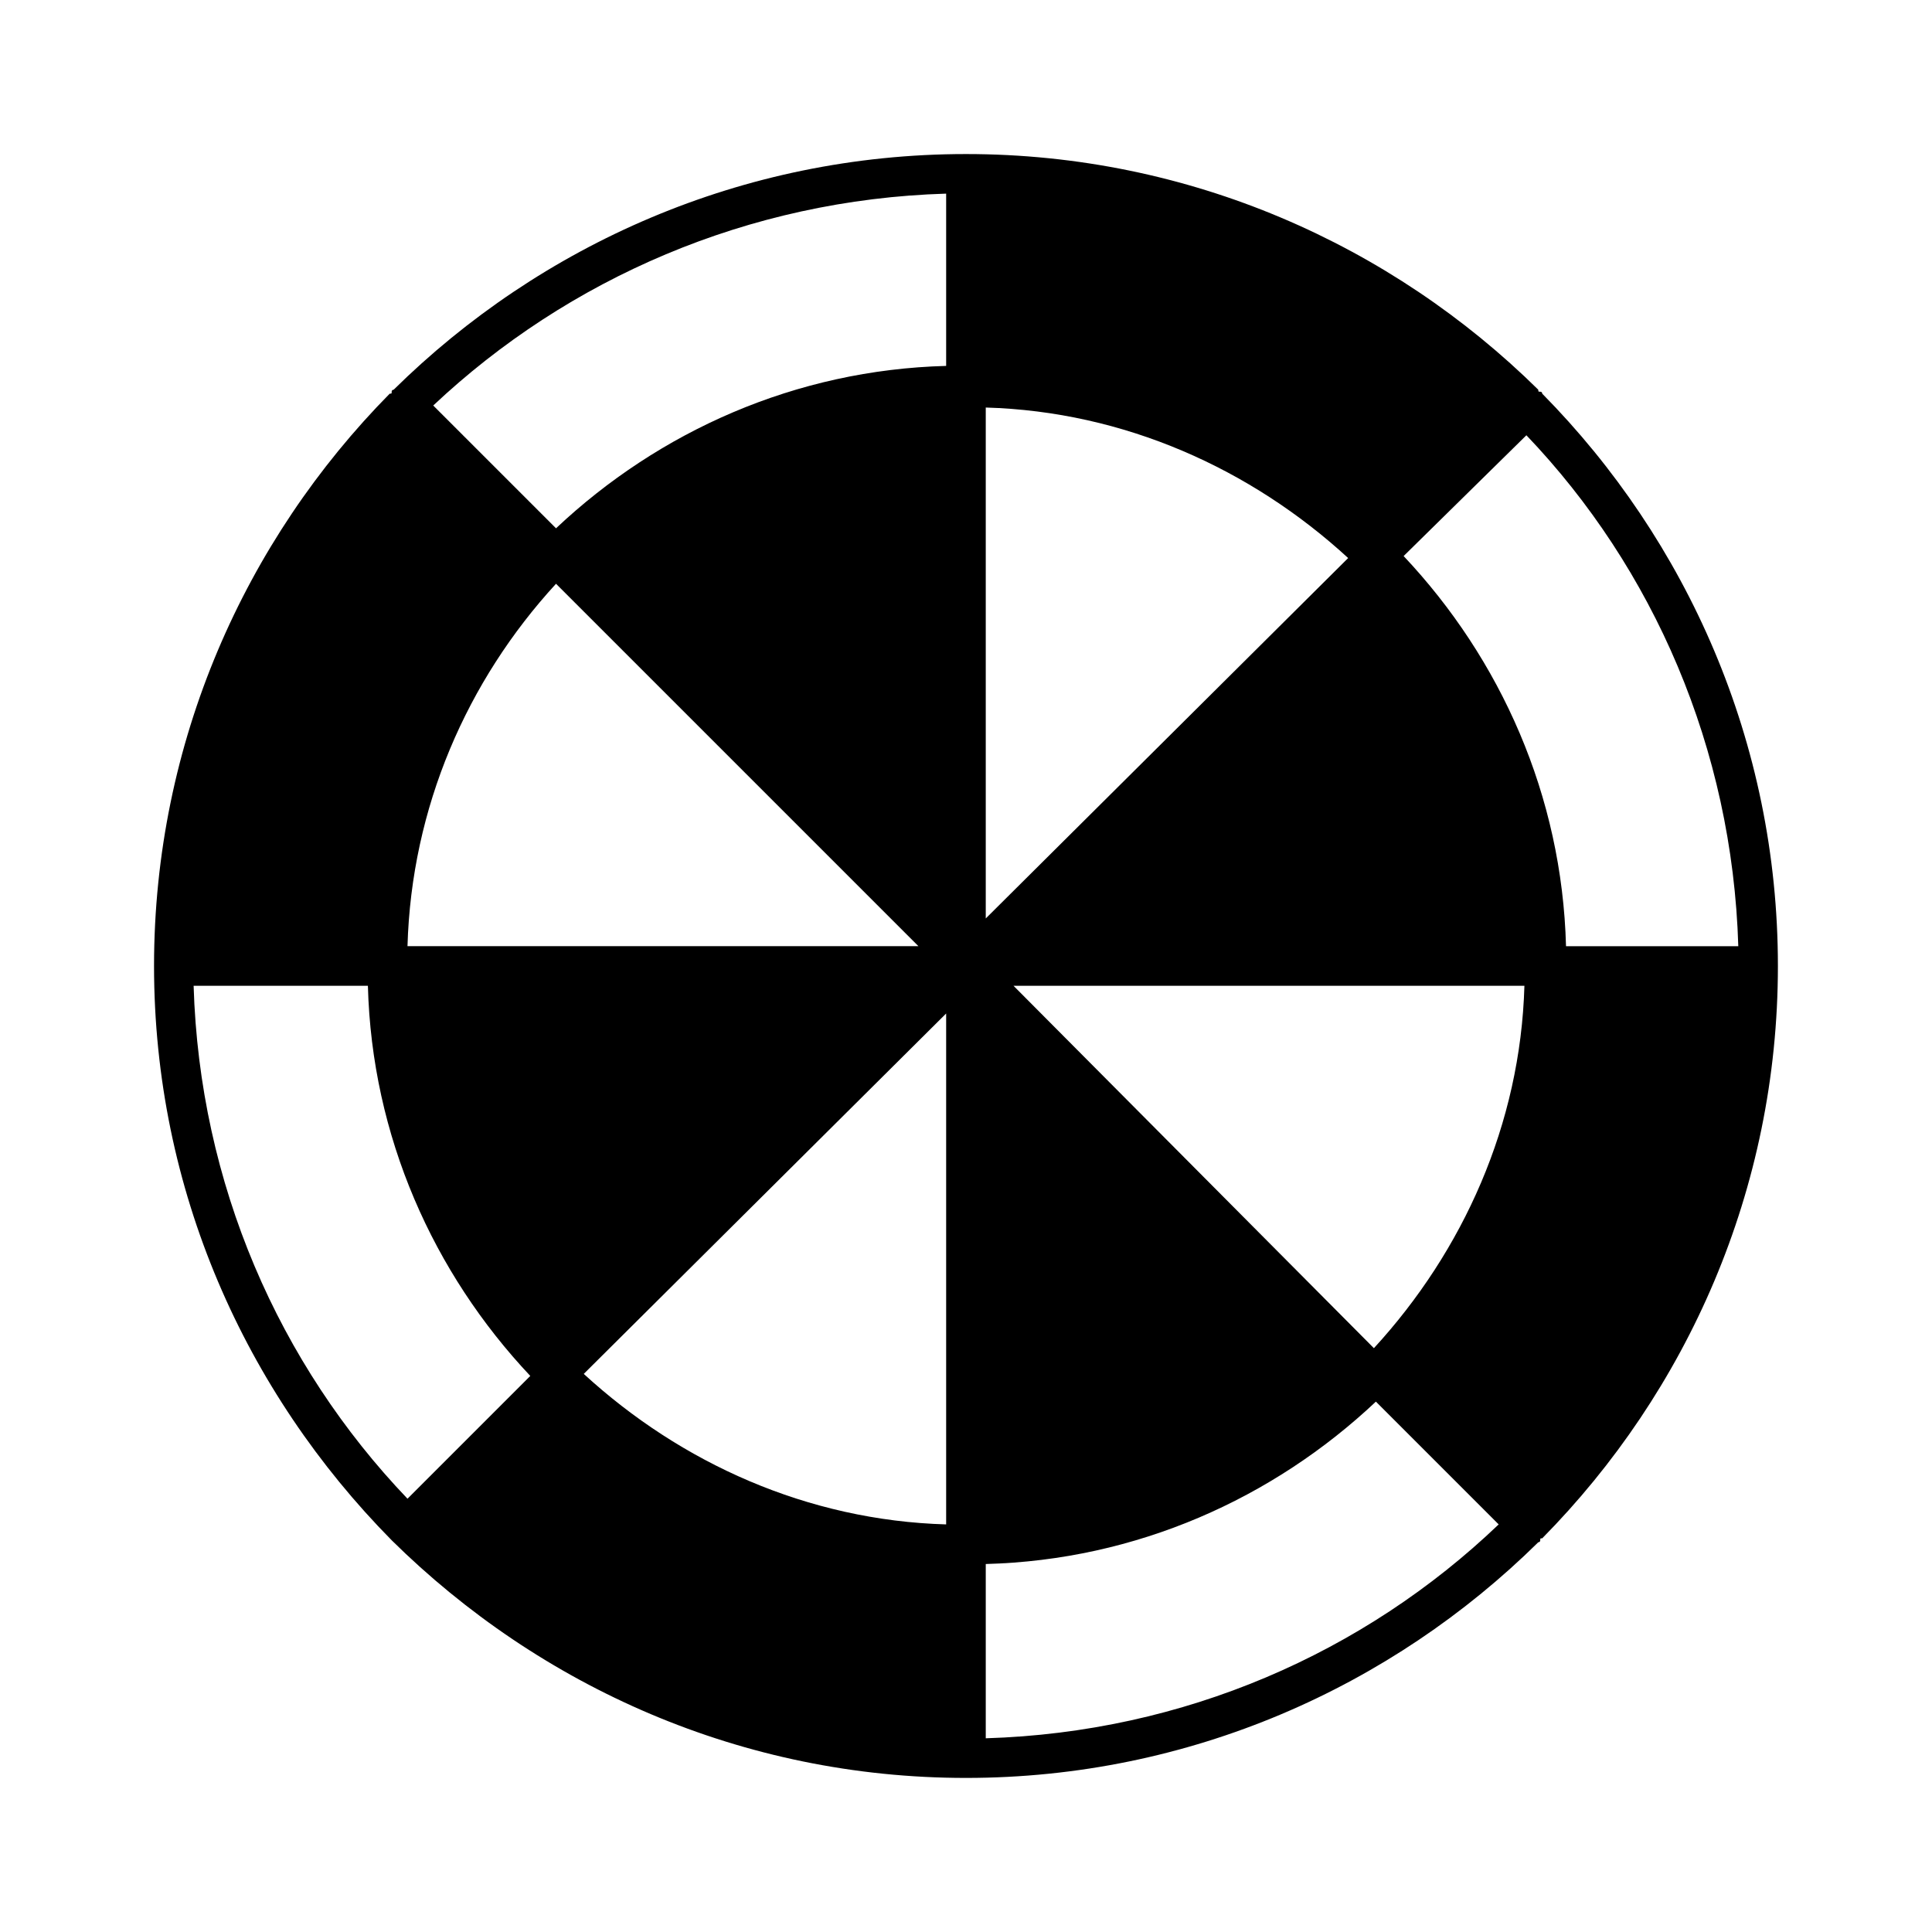<?xml version="1.0" encoding="UTF-8"?>
<!-- Uploaded to: ICON Repo, www.iconrepo.com, Generator: ICON Repo Mixer Tools -->
<svg fill="#000000" width="800px" height="800px" version="1.1" viewBox="144 144 512 512" xmlns="http://www.w3.org/2000/svg">
 <path d="m247.8 552.19s0.527 0 0 0c39.359 38.836 92.891 62.977 152.19 62.977 59.301 0 112.83-24.141 151.67-62.453 0 0 0.523 0 0.523-0.523 0-0.523 0-0.523 0.523-0.523 38.316-38.836 62.457-92.367 62.457-151.67s-24.141-112.83-62.453-151.67c0 0 0-0.523-0.523-0.523-0.523 0-0.523 0-0.523-0.523-38.836-38.312-92.367-62.457-151.67-62.457s-112.83 24.141-151.67 62.453c0 0-0.523 0-0.523 0.523 0 0.523 0 0.523-0.523 0.523-38.312 38.84-62.457 92.367-62.457 151.67 0 59.301 24.145 112.83 62.977 152.19v0zm300.71-292.84c33.59 35.16 54.582 82.918 56.156 135.4h-45.656c-1.051-39.887-17.32-76.098-43.035-103.39zm-0.523 145.89c-1.051 36.734-16.27 70.324-39.887 96.039l-95.512-96.039zm-142.75-153.24c36.734 1.051 70.324 16.27 96.039 39.887l-96.039 95.512zm0 306.48c39.887-1.051 76.098-17.32 103.39-43.035l32.539 32.539c-35.688 34.113-83.445 55.105-135.93 56.68zm-10.496-10.496c-36.734-1.051-70.324-16.27-96.039-39.887l96.039-95.512zm0-352.67v45.656c-39.887 1.051-76.098 17.32-103.39 43.035l-32.539-32.539c35.688-33.586 83.445-54.578 135.93-56.152zm-103.39 103.39 96.039 96.039h-135.4c1.051-36.734 15.746-70.324 39.359-96.039zm-49.855 106.54c1.051 39.887 17.32 76.098 43.035 103.39l-32.539 32.539c-34.113-35.688-55.105-83.445-56.68-135.93z"/>
</svg>